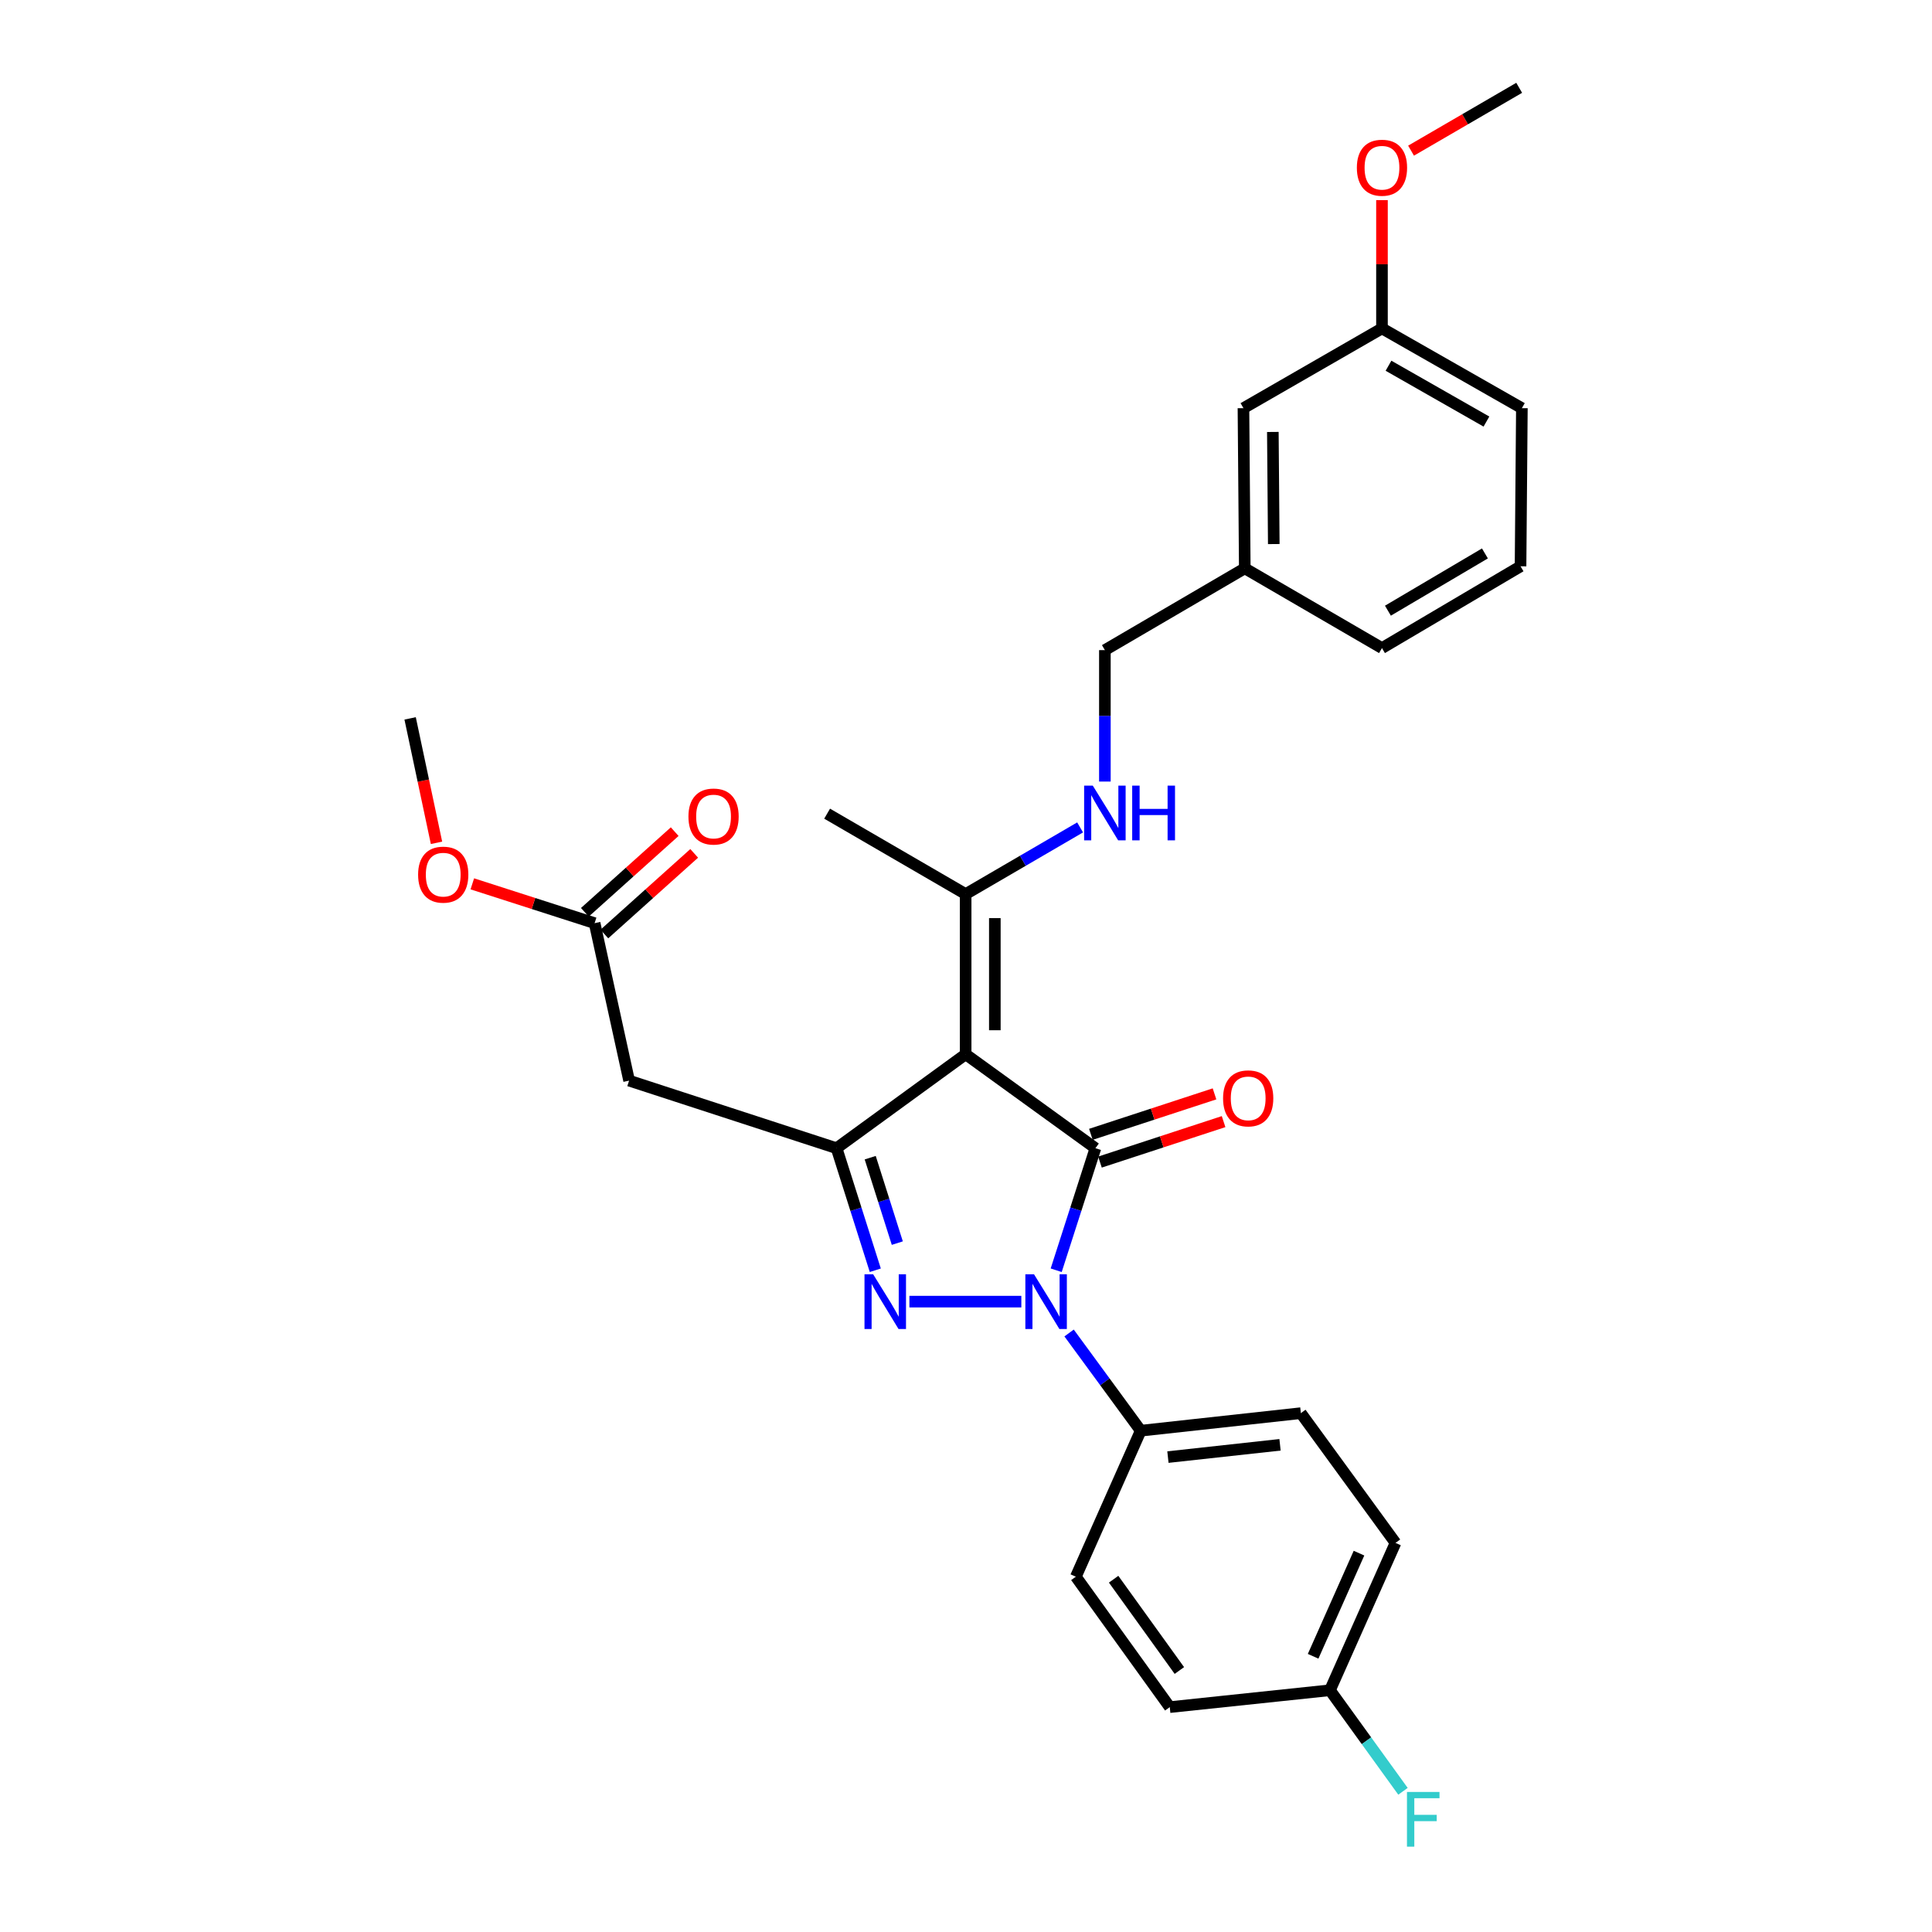 <?xml version='1.0' encoding='iso-8859-1'?>
<svg version='1.1' baseProfile='full'
              xmlns='http://www.w3.org/2000/svg'
                      xmlns:rdkit='http://www.rdkit.org/xml'
                      xmlns:xlink='http://www.w3.org/1999/xlink'
                  xml:space='preserve'
width='1000px' height='1000px' viewBox='0 0 1000 1000'>
<!-- END OF HEADER -->
<rect style='opacity:1.0;fill:#FFFFFF;stroke:none' width='1000' height='1000' x='0' y='0'> </rect>
<path class='bond-0' d='M 566.99,594.31 L 556.837,625.894' style='fill:none;fill-rule:evenodd;stroke:#000000;stroke-width:6px;stroke-linecap:butt;stroke-linejoin:miter;stroke-opacity:1' />
<path class='bond-0' d='M 556.837,625.894 L 546.684,657.479' style='fill:none;fill-rule:evenodd;stroke:#0000FF;stroke-width:6px;stroke-linecap:butt;stroke-linejoin:miter;stroke-opacity:1' />
<path class='bond-1' d='M 566.99,594.31 L 499.815,545.688' style='fill:none;fill-rule:evenodd;stroke:#000000;stroke-width:6px;stroke-linecap:butt;stroke-linejoin:miter;stroke-opacity:1' />
<path class='bond-8' d='M 569.34,601.49 L 601.335,591.018' style='fill:none;fill-rule:evenodd;stroke:#000000;stroke-width:6px;stroke-linecap:butt;stroke-linejoin:miter;stroke-opacity:1' />
<path class='bond-8' d='M 601.335,591.018 L 633.33,580.545' style='fill:none;fill-rule:evenodd;stroke:#FF0000;stroke-width:6px;stroke-linecap:butt;stroke-linejoin:miter;stroke-opacity:1' />
<path class='bond-8' d='M 564.64,587.13 L 596.635,576.657' style='fill:none;fill-rule:evenodd;stroke:#000000;stroke-width:6px;stroke-linecap:butt;stroke-linejoin:miter;stroke-opacity:1' />
<path class='bond-8' d='M 596.635,576.657 L 628.63,566.185' style='fill:none;fill-rule:evenodd;stroke:#FF0000;stroke-width:6px;stroke-linecap:butt;stroke-linejoin:miter;stroke-opacity:1' />
<path class='bond-2' d='M 528.64,673.724 L 470.704,673.724' style='fill:none;fill-rule:evenodd;stroke:#0000FF;stroke-width:6px;stroke-linecap:butt;stroke-linejoin:miter;stroke-opacity:1' />
<path class='bond-6' d='M 553.36,689.955 L 571.898,715.242' style='fill:none;fill-rule:evenodd;stroke:#0000FF;stroke-width:6px;stroke-linecap:butt;stroke-linejoin:miter;stroke-opacity:1' />
<path class='bond-6' d='M 571.898,715.242 L 590.436,740.529' style='fill:none;fill-rule:evenodd;stroke:#000000;stroke-width:6px;stroke-linecap:butt;stroke-linejoin:miter;stroke-opacity:1' />
<path class='bond-3' d='M 499.815,545.688 L 433.01,594.31' style='fill:none;fill-rule:evenodd;stroke:#000000;stroke-width:6px;stroke-linecap:butt;stroke-linejoin:miter;stroke-opacity:1' />
<path class='bond-5' d='M 499.815,545.688 L 499.815,462.781' style='fill:none;fill-rule:evenodd;stroke:#000000;stroke-width:6px;stroke-linecap:butt;stroke-linejoin:miter;stroke-opacity:1' />
<path class='bond-5' d='M 514.926,533.252 L 514.926,475.217' style='fill:none;fill-rule:evenodd;stroke:#000000;stroke-width:6px;stroke-linecap:butt;stroke-linejoin:miter;stroke-opacity:1' />
<path class='bond-29' d='M 453.05,657.481 L 443.03,625.896' style='fill:none;fill-rule:evenodd;stroke:#0000FF;stroke-width:6px;stroke-linecap:butt;stroke-linejoin:miter;stroke-opacity:1' />
<path class='bond-29' d='M 443.03,625.896 L 433.01,594.31' style='fill:none;fill-rule:evenodd;stroke:#000000;stroke-width:6px;stroke-linecap:butt;stroke-linejoin:miter;stroke-opacity:1' />
<path class='bond-29' d='M 464.447,643.436 L 457.433,621.326' style='fill:none;fill-rule:evenodd;stroke:#0000FF;stroke-width:6px;stroke-linecap:butt;stroke-linejoin:miter;stroke-opacity:1' />
<path class='bond-29' d='M 457.433,621.326 L 450.419,599.217' style='fill:none;fill-rule:evenodd;stroke:#000000;stroke-width:6px;stroke-linecap:butt;stroke-linejoin:miter;stroke-opacity:1' />
<path class='bond-4' d='M 433.01,594.31 L 325.625,559.329' style='fill:none;fill-rule:evenodd;stroke:#000000;stroke-width:6px;stroke-linecap:butt;stroke-linejoin:miter;stroke-opacity:1' />
<path class='bond-7' d='M 325.625,559.329 L 307.769,477.825' style='fill:none;fill-rule:evenodd;stroke:#000000;stroke-width:6px;stroke-linecap:butt;stroke-linejoin:miter;stroke-opacity:1' />
<path class='bond-9' d='M 499.815,462.781 L 529.437,445.526' style='fill:none;fill-rule:evenodd;stroke:#000000;stroke-width:6px;stroke-linecap:butt;stroke-linejoin:miter;stroke-opacity:1' />
<path class='bond-9' d='M 529.437,445.526 L 559.059,428.27' style='fill:none;fill-rule:evenodd;stroke:#0000FF;stroke-width:6px;stroke-linecap:butt;stroke-linejoin:miter;stroke-opacity:1' />
<path class='bond-23' d='M 499.815,462.781 L 428.116,421.152' style='fill:none;fill-rule:evenodd;stroke:#000000;stroke-width:6px;stroke-linecap:butt;stroke-linejoin:miter;stroke-opacity:1' />
<path class='bond-11' d='M 590.436,740.529 L 673.326,731.446' style='fill:none;fill-rule:evenodd;stroke:#000000;stroke-width:6px;stroke-linecap:butt;stroke-linejoin:miter;stroke-opacity:1' />
<path class='bond-11' d='M 604.516,754.187 L 662.538,747.829' style='fill:none;fill-rule:evenodd;stroke:#000000;stroke-width:6px;stroke-linecap:butt;stroke-linejoin:miter;stroke-opacity:1' />
<path class='bond-12' d='M 590.436,740.529 L 556.857,816.099' style='fill:none;fill-rule:evenodd;stroke:#000000;stroke-width:6px;stroke-linecap:butt;stroke-linejoin:miter;stroke-opacity:1' />
<path class='bond-10' d='M 312.816,483.447 L 336.066,462.575' style='fill:none;fill-rule:evenodd;stroke:#000000;stroke-width:6px;stroke-linecap:butt;stroke-linejoin:miter;stroke-opacity:1' />
<path class='bond-10' d='M 336.066,462.575 L 359.315,441.704' style='fill:none;fill-rule:evenodd;stroke:#FF0000;stroke-width:6px;stroke-linecap:butt;stroke-linejoin:miter;stroke-opacity:1' />
<path class='bond-10' d='M 302.722,472.203 L 325.971,451.331' style='fill:none;fill-rule:evenodd;stroke:#000000;stroke-width:6px;stroke-linecap:butt;stroke-linejoin:miter;stroke-opacity:1' />
<path class='bond-10' d='M 325.971,451.331 L 349.221,430.459' style='fill:none;fill-rule:evenodd;stroke:#FF0000;stroke-width:6px;stroke-linecap:butt;stroke-linejoin:miter;stroke-opacity:1' />
<path class='bond-17' d='M 307.769,477.825 L 276.12,467.649' style='fill:none;fill-rule:evenodd;stroke:#000000;stroke-width:6px;stroke-linecap:butt;stroke-linejoin:miter;stroke-opacity:1' />
<path class='bond-17' d='M 276.12,467.649 L 244.471,457.473' style='fill:none;fill-rule:evenodd;stroke:#FF0000;stroke-width:6px;stroke-linecap:butt;stroke-linejoin:miter;stroke-opacity:1' />
<path class='bond-13' d='M 571.884,404.532 L 571.884,370.516' style='fill:none;fill-rule:evenodd;stroke:#0000FF;stroke-width:6px;stroke-linecap:butt;stroke-linejoin:miter;stroke-opacity:1' />
<path class='bond-13' d='M 571.884,370.516 L 571.884,336.5' style='fill:none;fill-rule:evenodd;stroke:#000000;stroke-width:6px;stroke-linecap:butt;stroke-linejoin:miter;stroke-opacity:1' />
<path class='bond-18' d='M 673.326,731.446 L 722.309,798.604' style='fill:none;fill-rule:evenodd;stroke:#000000;stroke-width:6px;stroke-linecap:butt;stroke-linejoin:miter;stroke-opacity:1' />
<path class='bond-19' d='M 556.857,816.099 L 605.471,883.609' style='fill:none;fill-rule:evenodd;stroke:#000000;stroke-width:6px;stroke-linecap:butt;stroke-linejoin:miter;stroke-opacity:1' />
<path class='bond-19' d='M 576.412,817.395 L 610.441,864.653' style='fill:none;fill-rule:evenodd;stroke:#000000;stroke-width:6px;stroke-linecap:butt;stroke-linejoin:miter;stroke-opacity:1' />
<path class='bond-16' d='M 571.884,336.5 L 644.297,294.165' style='fill:none;fill-rule:evenodd;stroke:#000000;stroke-width:6px;stroke-linecap:butt;stroke-linejoin:miter;stroke-opacity:1' />
<path class='bond-14' d='M 688.386,874.87 L 605.471,883.609' style='fill:none;fill-rule:evenodd;stroke:#000000;stroke-width:6px;stroke-linecap:butt;stroke-linejoin:miter;stroke-opacity:1' />
<path class='bond-21' d='M 688.386,874.87 L 707.285,901.021' style='fill:none;fill-rule:evenodd;stroke:#000000;stroke-width:6px;stroke-linecap:butt;stroke-linejoin:miter;stroke-opacity:1' />
<path class='bond-21' d='M 707.285,901.021 L 726.183,927.173' style='fill:none;fill-rule:evenodd;stroke:#33CCCC;stroke-width:6px;stroke-linecap:butt;stroke-linejoin:miter;stroke-opacity:1' />
<path class='bond-30' d='M 688.386,874.87 L 722.309,798.604' style='fill:none;fill-rule:evenodd;stroke:#000000;stroke-width:6px;stroke-linecap:butt;stroke-linejoin:miter;stroke-opacity:1' />
<path class='bond-30' d='M 679.668,857.289 L 703.414,803.903' style='fill:none;fill-rule:evenodd;stroke:#000000;stroke-width:6px;stroke-linecap:butt;stroke-linejoin:miter;stroke-opacity:1' />
<path class='bond-15' d='M 643.609,211.267 L 644.297,294.165' style='fill:none;fill-rule:evenodd;stroke:#000000;stroke-width:6px;stroke-linecap:butt;stroke-linejoin:miter;stroke-opacity:1' />
<path class='bond-15' d='M 658.822,223.576 L 659.304,281.605' style='fill:none;fill-rule:evenodd;stroke:#000000;stroke-width:6px;stroke-linecap:butt;stroke-linejoin:miter;stroke-opacity:1' />
<path class='bond-20' d='M 643.609,211.267 L 715.308,169.982' style='fill:none;fill-rule:evenodd;stroke:#000000;stroke-width:6px;stroke-linecap:butt;stroke-linejoin:miter;stroke-opacity:1' />
<path class='bond-25' d='M 644.297,294.165 L 715.308,335.45' style='fill:none;fill-rule:evenodd;stroke:#000000;stroke-width:6px;stroke-linecap:butt;stroke-linejoin:miter;stroke-opacity:1' />
<path class='bond-27' d='M 225.938,436.247 L 219.109,404.04' style='fill:none;fill-rule:evenodd;stroke:#FF0000;stroke-width:6px;stroke-linecap:butt;stroke-linejoin:miter;stroke-opacity:1' />
<path class='bond-27' d='M 219.109,404.04 L 212.279,371.833' style='fill:none;fill-rule:evenodd;stroke:#000000;stroke-width:6px;stroke-linecap:butt;stroke-linejoin:miter;stroke-opacity:1' />
<path class='bond-22' d='M 715.308,169.982 L 715.308,136.777' style='fill:none;fill-rule:evenodd;stroke:#000000;stroke-width:6px;stroke-linecap:butt;stroke-linejoin:miter;stroke-opacity:1' />
<path class='bond-22' d='M 715.308,136.777 L 715.308,103.573' style='fill:none;fill-rule:evenodd;stroke:#FF0000;stroke-width:6px;stroke-linecap:butt;stroke-linejoin:miter;stroke-opacity:1' />
<path class='bond-31' d='M 715.308,169.982 L 787.721,211.267' style='fill:none;fill-rule:evenodd;stroke:#000000;stroke-width:6px;stroke-linecap:butt;stroke-linejoin:miter;stroke-opacity:1' />
<path class='bond-31' d='M 718.686,189.302 L 769.375,218.201' style='fill:none;fill-rule:evenodd;stroke:#000000;stroke-width:6px;stroke-linecap:butt;stroke-linejoin:miter;stroke-opacity:1' />
<path class='bond-28' d='M 730.361,77.982 L 758.344,61.718' style='fill:none;fill-rule:evenodd;stroke:#FF0000;stroke-width:6px;stroke-linecap:butt;stroke-linejoin:miter;stroke-opacity:1' />
<path class='bond-28' d='M 758.344,61.718 L 786.327,45.455' style='fill:none;fill-rule:evenodd;stroke:#000000;stroke-width:6px;stroke-linecap:butt;stroke-linejoin:miter;stroke-opacity:1' />
<path class='bond-24' d='M 787.032,293.116 L 715.308,335.45' style='fill:none;fill-rule:evenodd;stroke:#000000;stroke-width:6px;stroke-linecap:butt;stroke-linejoin:miter;stroke-opacity:1' />
<path class='bond-24' d='M 768.593,286.453 L 718.386,316.087' style='fill:none;fill-rule:evenodd;stroke:#000000;stroke-width:6px;stroke-linecap:butt;stroke-linejoin:miter;stroke-opacity:1' />
<path class='bond-26' d='M 787.032,293.116 L 787.721,211.267' style='fill:none;fill-rule:evenodd;stroke:#000000;stroke-width:6px;stroke-linecap:butt;stroke-linejoin:miter;stroke-opacity:1' />
<path  class='atom-1' d='M 535.202 659.564
L 544.482 674.564
Q 545.402 676.044, 546.882 678.724
Q 548.362 681.404, 548.442 681.564
L 548.442 659.564
L 552.202 659.564
L 552.202 687.884
L 548.322 687.884
L 538.362 671.484
Q 537.202 669.564, 535.962 667.364
Q 534.762 665.164, 534.402 664.484
L 534.402 687.884
L 530.722 687.884
L 530.722 659.564
L 535.202 659.564
' fill='#0000FF'/>
<path  class='atom-3' d='M 451.943 659.564
L 461.223 674.564
Q 462.143 676.044, 463.623 678.724
Q 465.103 681.404, 465.183 681.564
L 465.183 659.564
L 468.943 659.564
L 468.943 687.884
L 465.063 687.884
L 455.103 671.484
Q 453.943 669.564, 452.703 667.364
Q 451.503 665.164, 451.143 664.484
L 451.143 687.884
L 447.463 687.884
L 447.463 659.564
L 451.943 659.564
' fill='#0000FF'/>
<path  class='atom-9' d='M 633.06 568.509
Q 633.06 561.709, 636.42 557.909
Q 639.78 554.109, 646.06 554.109
Q 652.34 554.109, 655.7 557.909
Q 659.06 561.709, 659.06 568.509
Q 659.06 575.389, 655.66 579.309
Q 652.26 583.189, 646.06 583.189
Q 639.82 583.189, 636.42 579.309
Q 633.06 575.429, 633.06 568.509
M 646.06 579.989
Q 650.38 579.989, 652.7 577.109
Q 655.06 574.189, 655.06 568.509
Q 655.06 562.949, 652.7 560.149
Q 650.38 557.309, 646.06 557.309
Q 641.74 557.309, 639.38 560.109
Q 637.06 562.909, 637.06 568.509
Q 637.06 574.229, 639.38 577.109
Q 641.74 579.989, 646.06 579.989
' fill='#FF0000'/>
<path  class='atom-10' d='M 565.624 406.639
L 574.904 421.639
Q 575.824 423.119, 577.304 425.799
Q 578.784 428.479, 578.864 428.639
L 578.864 406.639
L 582.624 406.639
L 582.624 434.959
L 578.744 434.959
L 568.784 418.559
Q 567.624 416.639, 566.384 414.439
Q 565.184 412.239, 564.824 411.559
L 564.824 434.959
L 561.144 434.959
L 561.144 406.639
L 565.624 406.639
' fill='#0000FF'/>
<path  class='atom-10' d='M 586.024 406.639
L 589.864 406.639
L 589.864 418.679
L 604.344 418.679
L 604.344 406.639
L 608.184 406.639
L 608.184 434.959
L 604.344 434.959
L 604.344 421.879
L 589.864 421.879
L 589.864 434.959
L 586.024 434.959
L 586.024 406.639
' fill='#0000FF'/>
<path  class='atom-11' d='M 356.336 422.634
Q 356.336 415.834, 359.696 412.034
Q 363.056 408.234, 369.336 408.234
Q 375.616 408.234, 378.976 412.034
Q 382.336 415.834, 382.336 422.634
Q 382.336 429.514, 378.936 433.434
Q 375.536 437.314, 369.336 437.314
Q 363.096 437.314, 359.696 433.434
Q 356.336 429.554, 356.336 422.634
M 369.336 434.114
Q 373.656 434.114, 375.976 431.234
Q 378.336 428.314, 378.336 422.634
Q 378.336 417.074, 375.976 414.274
Q 373.656 411.434, 369.336 411.434
Q 365.016 411.434, 362.656 414.234
Q 360.336 417.034, 360.336 422.634
Q 360.336 428.354, 362.656 431.234
Q 365.016 434.114, 369.336 434.114
' fill='#FF0000'/>
<path  class='atom-18' d='M 216.413 452.712
Q 216.413 445.912, 219.773 442.112
Q 223.133 438.312, 229.413 438.312
Q 235.693 438.312, 239.053 442.112
Q 242.413 445.912, 242.413 452.712
Q 242.413 459.592, 239.013 463.512
Q 235.613 467.392, 229.413 467.392
Q 223.173 467.392, 219.773 463.512
Q 216.413 459.632, 216.413 452.712
M 229.413 464.192
Q 233.733 464.192, 236.053 461.312
Q 238.413 458.392, 238.413 452.712
Q 238.413 447.152, 236.053 444.352
Q 233.733 441.512, 229.413 441.512
Q 225.093 441.512, 222.733 444.312
Q 220.413 447.112, 220.413 452.712
Q 220.413 458.432, 222.733 461.312
Q 225.093 464.192, 229.413 464.192
' fill='#FF0000'/>
<path  class='atom-22' d='M 728.244 927.515
L 745.084 927.515
L 745.084 930.755
L 732.044 930.755
L 732.044 939.355
L 743.644 939.355
L 743.644 942.635
L 732.044 942.635
L 732.044 955.835
L 728.244 955.835
L 728.244 927.515
' fill='#33CCCC'/>
<path  class='atom-23' d='M 702.308 86.811
Q 702.308 80.011, 705.668 76.211
Q 709.028 72.411, 715.308 72.411
Q 721.588 72.411, 724.948 76.211
Q 728.308 80.011, 728.308 86.811
Q 728.308 93.691, 724.908 97.611
Q 721.508 101.491, 715.308 101.491
Q 709.068 101.491, 705.668 97.611
Q 702.308 93.731, 702.308 86.811
M 715.308 98.291
Q 719.628 98.291, 721.948 95.411
Q 724.308 92.491, 724.308 86.811
Q 724.308 81.251, 721.948 78.451
Q 719.628 75.611, 715.308 75.611
Q 710.988 75.611, 708.628 78.411
Q 706.308 81.211, 706.308 86.811
Q 706.308 92.531, 708.628 95.411
Q 710.988 98.291, 715.308 98.291
' fill='#FF0000'/>
</svg>
